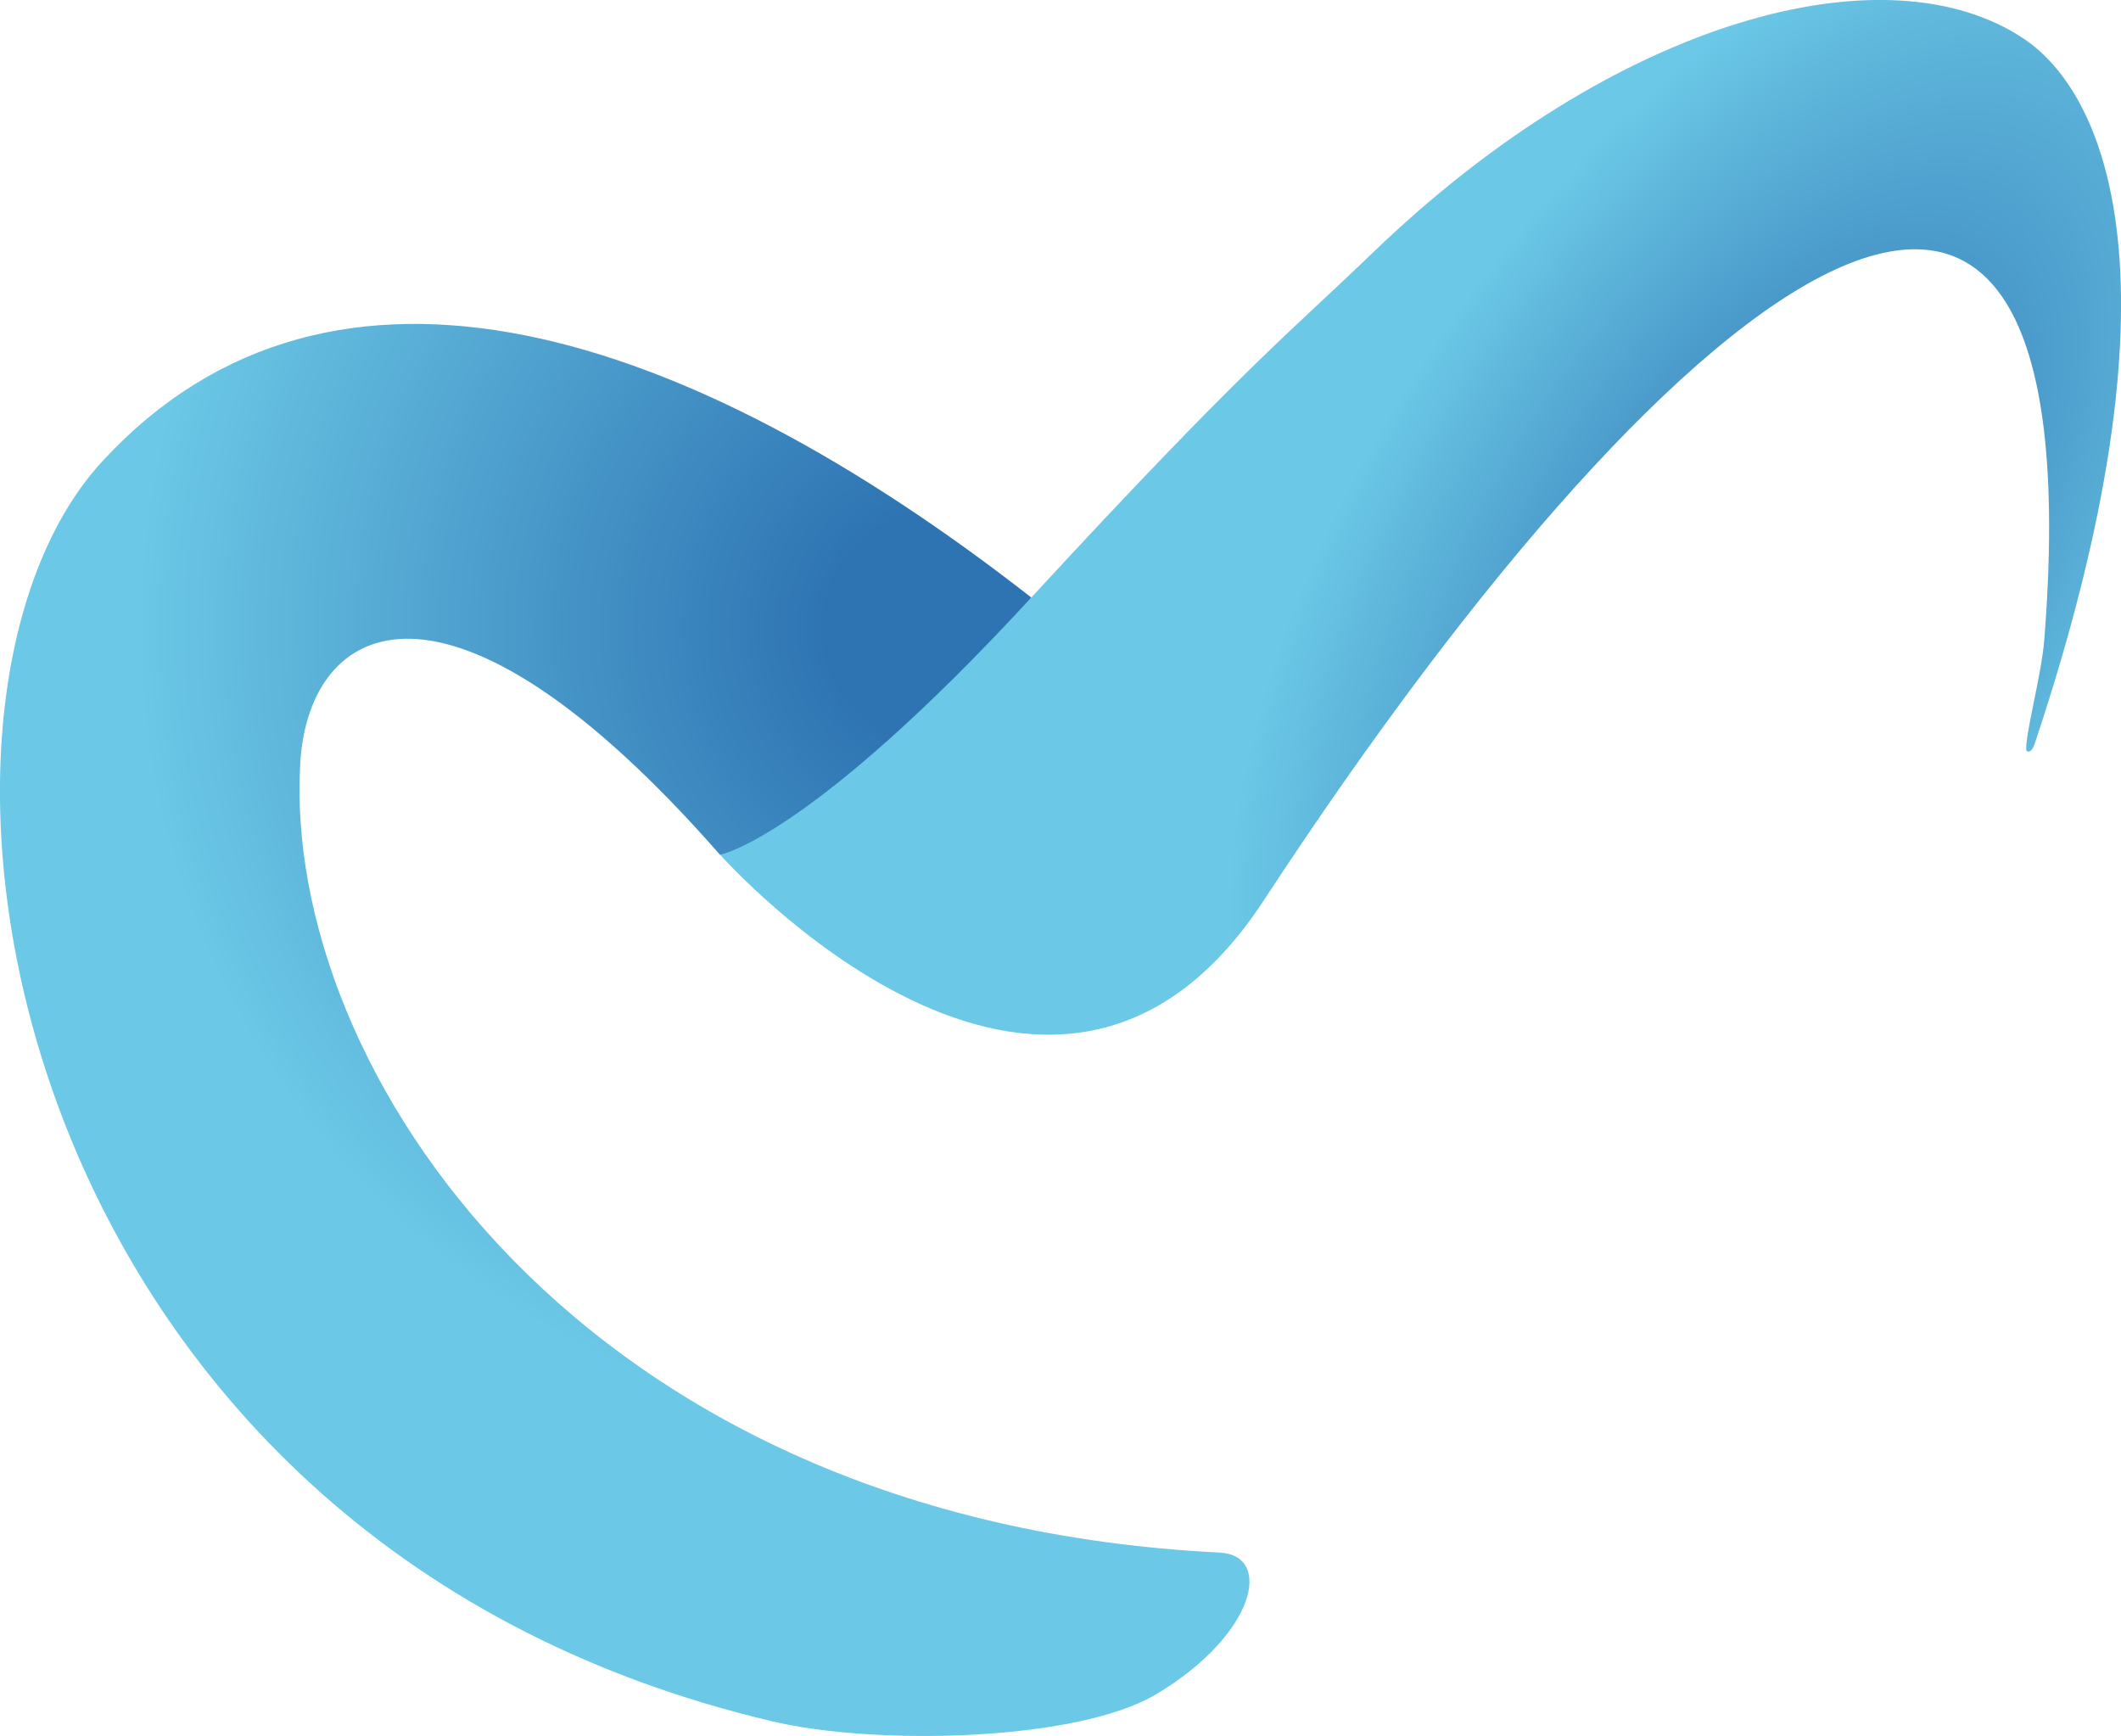 <svg id="Layer_1" xmlns="http://www.w3.org/2000/svg" xmlns:xlink="http://www.w3.org/1999/xlink" viewBox="0 0 966.9 791.3" style="enable-background:new 0 0 966.9 791.3;"><style>.st0{fill:url(#SVGID_1_);}
.st1{fill:url(#SVGID_2_);}</style><radialGradient id="SVGID_1_" cx="318.293" cy="424.065" r=".615" gradientTransform="matrix(642.596 -32.829 -32.472 -643.053 -190334.047 283434.531)" gradientUnits="userSpaceOnUse"><stop offset=".133" style="stop-color:#2E74B3"/><stop offset=".919" style="stop-color:#6BC8E6"/></radialGradient><path class="st0" d="M136.9 347.6c3.9-64.8 67.1-99.7 191.4 42.1 48.9-8.8 76-33.3 95.9-54.1 3.4-3.6 42.9-59.3 46-63.2C313.8 150.3 152 96.5 46.9 210-57.9 323 0 702 352.4 784.7c46.2 10.9 138.3 9.3 174.8-12.5 45.1-27 53.4-63.2 28.8-64.5C264.3 693.3 128.5 486.6 136.9 347.6z"/><radialGradient id="SVGID_2_" cx="319.751" cy="423.026" r=".383" gradientTransform="matrix(-388.297 -267.433 -510.278 740.511 340829.406 -227494.047)" gradientUnits="userSpaceOnUse"><stop offset="0" style="stop-color:#2E74B3"/><stop offset="1" style="stop-color:#6BC8E6"/></radialGradient><path class="st1" d="M922.8 17.8c-62.5-42.1-186-9.6-297.1 97.5-37.7 36.3-58.3 51.6-155.5 157-101.4 110-141.9 117.3-141.9 117.3s150.2 169.7 247.7 21C772.2 111.1 956.6-17.8 931.9 291.9c-1.3 16.2-9.2 44.8-8.1 50.3.0.0 1.9 2.1 3.8-3.3C997.7 128.8 960 42.9 922.8 17.8z"/></svg>